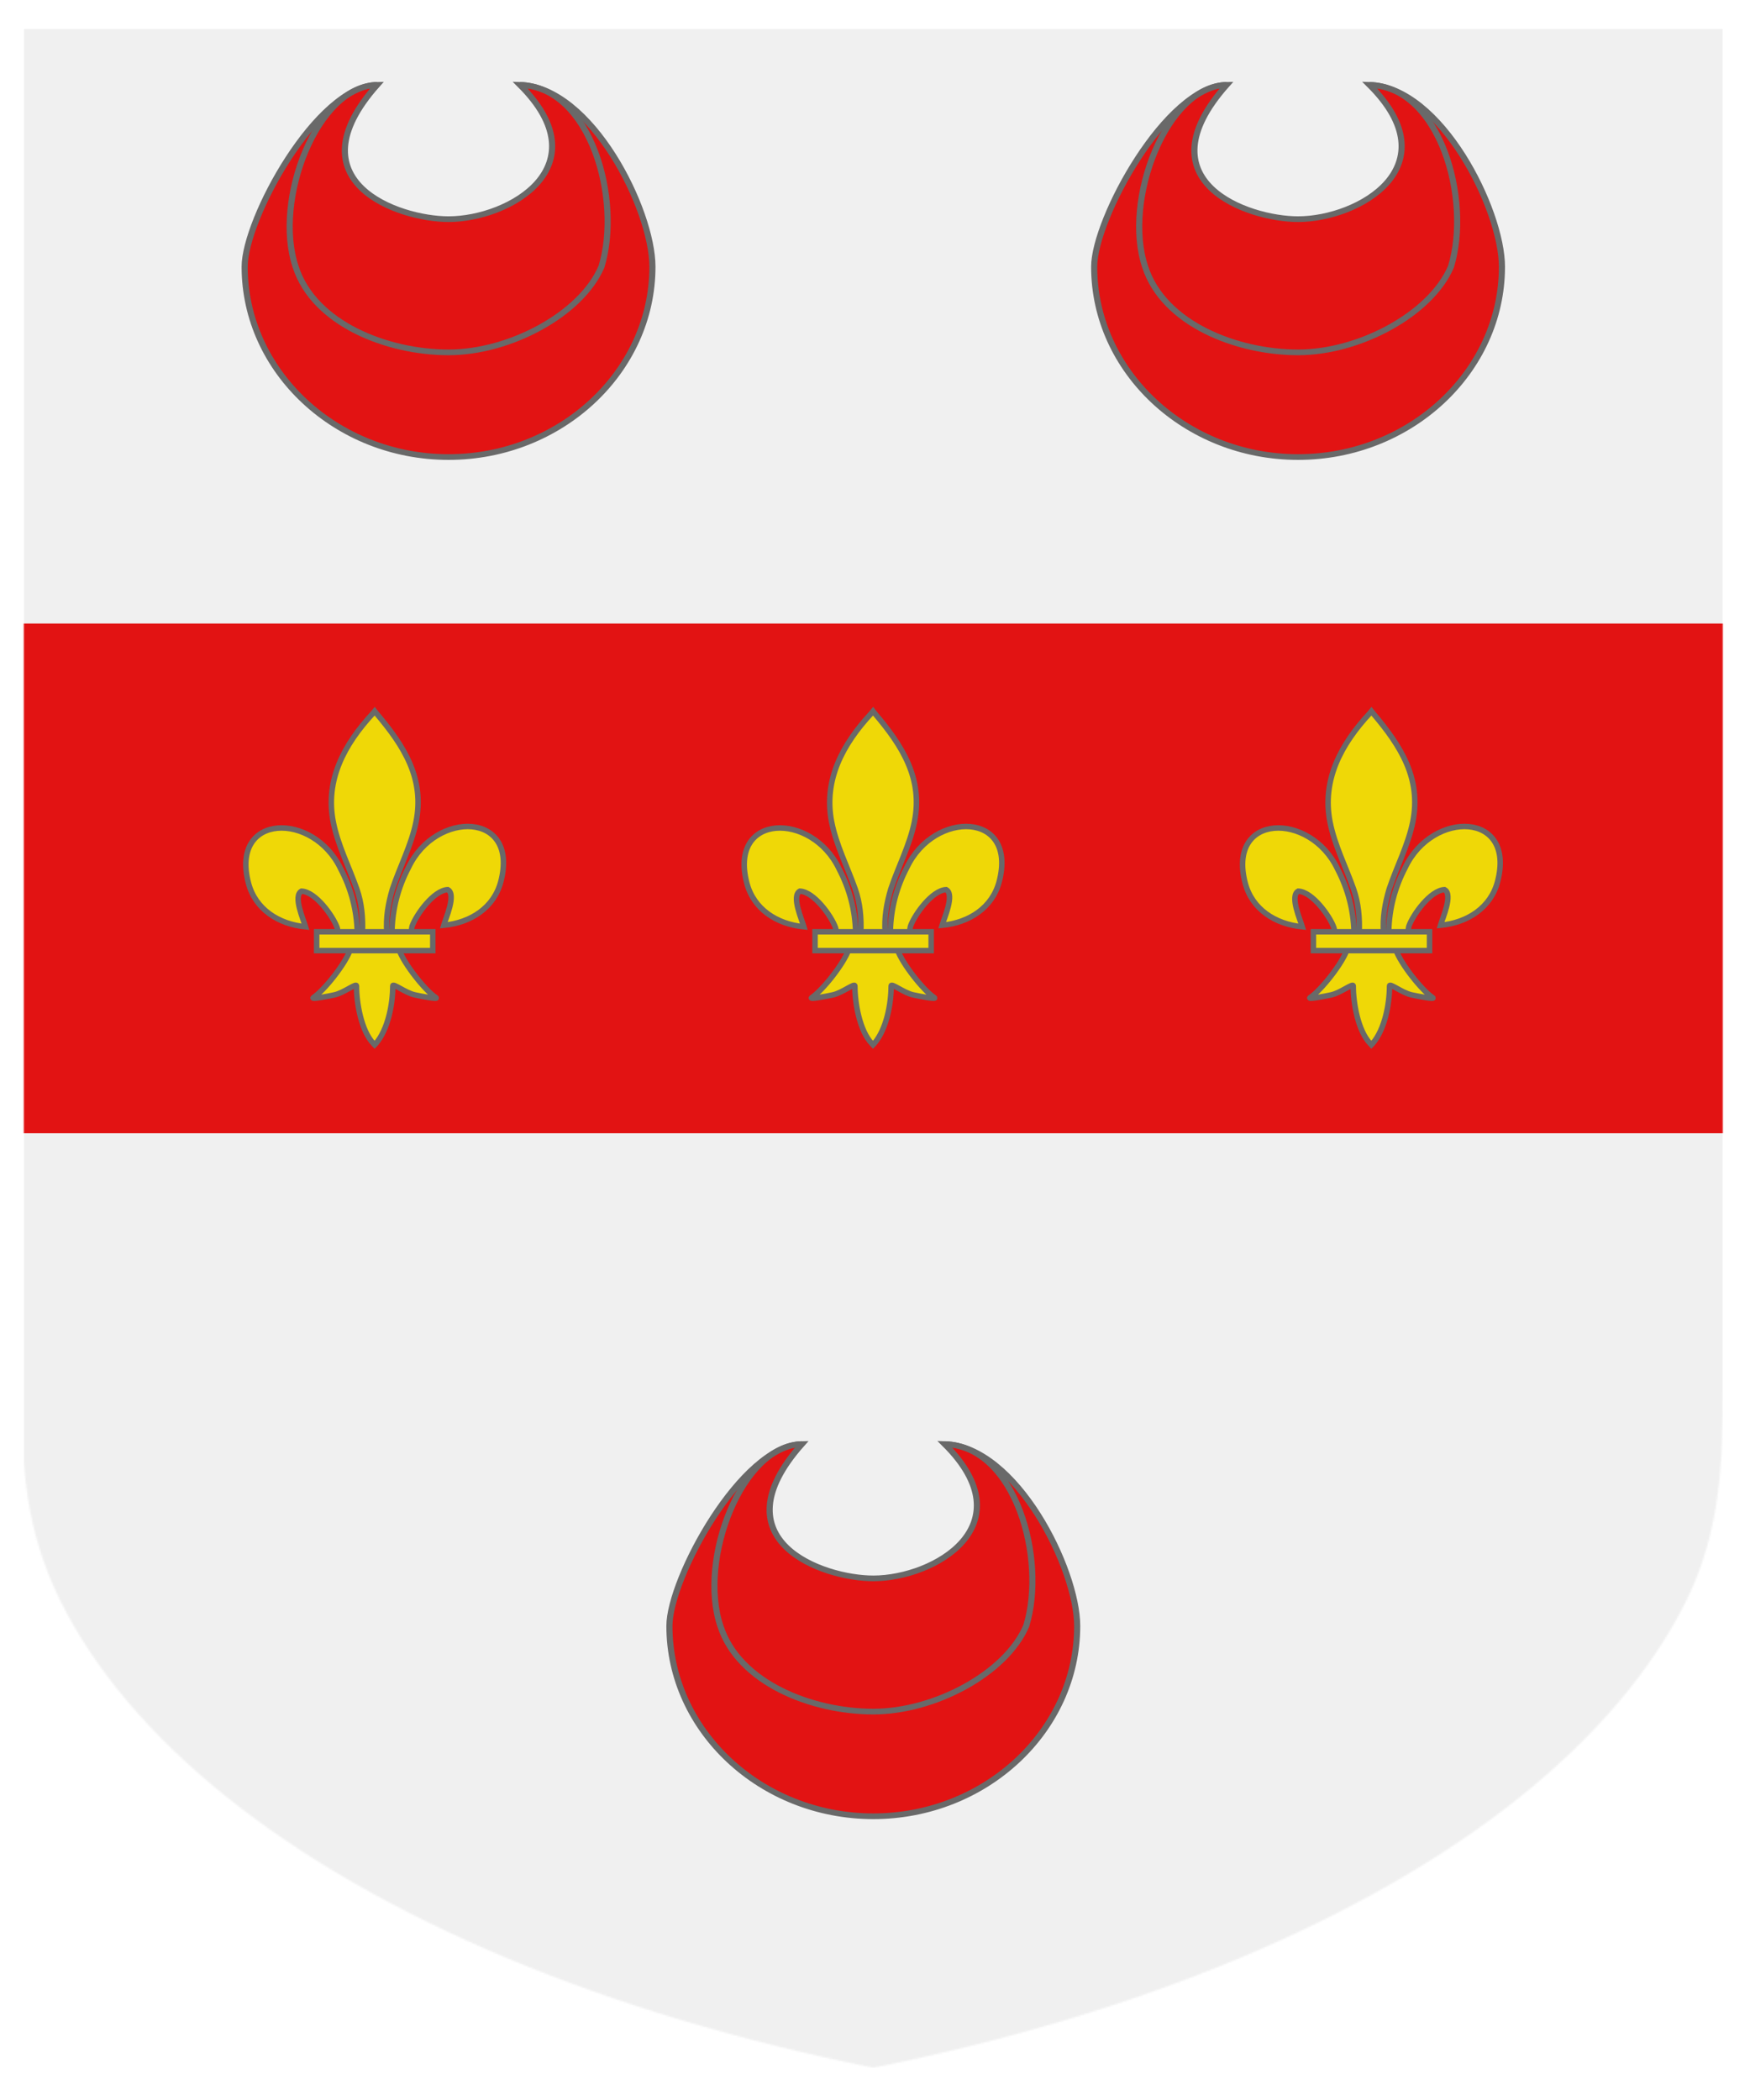<?xml version="1.0" encoding="utf-8" ?>
    <svg version="1.1"
        baseProfile="full"
        xmlns="http://www.w3.org/2000/svg"
        xmlns:xlink="http://www.w3.org/1999/xlink" preserveAspectRatio="xMidYMid meet" height="600" width="500" viewBox="0,0,1030,1230 "><defs>
      <filter id="shiny" x="0" y="0" width="150%" height="150%">
      <feGaussianBlur in = "SourceAlpha" stdDeviation = "4" result = "blur1"/>
        <feSpecularLighting result = "specOut" in = "blur1" specularExponent = "20" lighting-color = "#696969">
            <fePointLight x = "300" y = "300" z = "500"/>
        </feSpecularLighting>
        <feComposite result="highlight" in = "SourceGraphic" in2 = "specOut" operator = "arithmetic" k1 = "0" k2 = "1" k3 = "1" k4 = "0"/>
      <feOffset result="offOut" in="SourceGraphic" dx="14" dy="14" />
      <feColorMatrix result = "matrixOut" in = "offOut" type = "matrix" values = "0.2 0 0 0 0 0 0.2 0 0 0 0 0 0.2 0 0 0 0 0 1 0"/>
      <feGaussianBlur result="blurOut" in="matrixOut" stdDeviation="10" />
      <feBlend in="highlight" in2="blurOut" mode="normal"/>
    </filter></defs><g  filter="url(#shiny)" ><g mask="url(#mask5)"><g><g fill="#F0F0F0"><rect x="0" y="0" width="1000" height="1200" ><title>Field</title></rect></g><g><title>fess</title><g fill="#E21313"><path fill-rule="evenodd" d="M-100,350h1200 v300   h-1200   v-300  z" /></g><g fill="#E21313"><g transform=" translate(130,28) scale(0.6, 0.56) " >
<title>three crescents</title><g fill-rule="evenodd" stroke="#696969" stroke-width="3" ><path d="M 400,200 C 400,310 310,400 200,400 90,400 0,310 0,200 0,150 71,9.9 130,8.8 46,110 150,150 200,150 260,150 350,94 270,8.8 340,11 400,140 400,200"  stroke-width="6" />
<path  fill="none"  stroke-width="6" d="M 130,8.8 C 71,9.9 28,130 50,200 c 18,60 90,90 150,90 60,0 130,-40 150,-90 C 370,130 340,11 270,8.8" />
</g>
</g>
</g><g fill="#E21313"><g transform=" translate(630,28) scale(0.6, 0.56) " >
<title>three crescents</title><g fill-rule="evenodd" stroke="#696969" stroke-width="3" ><path d="M 400,200 C 400,310 310,400 200,400 90,400 0,310 0,200 0,150 71,9.9 130,8.8 46,110 150,150 200,150 260,150 350,94 270,8.8 340,11 400,140 400,200"  stroke-width="6" />
<path  fill="none"  stroke-width="6" d="M 130,8.8 C 71,9.9 28,130 50,200 c 18,60 90,90 150,90 60,0 130,-40 150,-90 C 370,130 340,11 270,8.8" />
</g>
</g>
</g><g fill="#E21313"><g transform=" translate(380,828) scale(0.6, 0.56) " >
<title>three crescents</title><g fill-rule="evenodd" stroke="#696969" stroke-width="3" ><path d="M 400,200 C 400,310 310,400 200,400 90,400 0,310 0,200 0,150 71,9.9 130,8.8 46,110 150,150 200,150 260,150 350,94 270,8.8 340,11 400,140 400,200"  stroke-width="6" />
<path  fill="none"  stroke-width="6" d="M 130,8.8 C 71,9.9 28,130 50,200 c 18,60 90,90 150,90 60,0 130,-40 150,-90 C 370,130 340,11 270,8.8" />
</g>
</g>
</g><g fill="#EFD807"><g transform=" translate(129.081,400) scale(0.215, 0.215) " >
<title>three fleurs de lis</title><path d="M 407.615,609.199 C 409.04,547.243 424.366,489.66 452.905,435.091 C 527.619,277.905 755.825,281.659 705.52,473.902 C 686.983,544.741 624.011,586.376 549.201,593.517 C 554.601,574.852 584.301,508.865 560.325,495.955 C 521.987,497.404 474.381,563.661 462.933,595.256 C 461.28,599.792 461.742,605.034 459.897,609.496" fill-rule="evenodd" stroke="#696969" stroke-width="15" />
<path d="M 312.577,613.295 C 311.152,551.339 295.826,493.756 267.287,439.187 C 192.573,282.001 -35.633,285.755 14.672,477.998 C 33.209,548.837 96.181,590.472 170.991,597.613 C 165.591,578.948 135.89,512.961 159.866,500.051 C 198.204,501.5 245.811,567.757 257.259,599.352 C 258.912,603.888 258.45,609.13 260.295,613.592" fill-rule="evenodd" stroke="#696969" stroke-width="15" />
<path d="M 355.68,13.043 C 276.965,97.893 224.115,196.005 246.898,311.075 C 259.468,374.558 289.94,433.354 311.43,494.512 C 324.866,532.882 328.302,572.964 326.711,613.293 L 393.492,613.293 C 390.296,572.667 397.299,533.295 408.773,494.512 C 429.248,432.974 460.399,374.606 473.305,311.075 C 497.433,192.295 440.798,102.715 364.867,13.418 L 360.227,7.5 L 355.68,13.043 z " fill-rule="nonzero" stroke="#696969" stroke-width="15" />
<path d="M 293.398,660.325 C 279.437,699.455 222.51,771.117 192.273,791.543 C 184.431,796.841 229.76,788.492 250.055,784.043 C 276.674,778.209 311.272,749.846 310.461,759.856 C 310.385,805.694 323.272,882.18 356.867,917.325 L 360.049,920.712 L 363.336,917.325 C 396.914,878.154 409.574,809.283 409.742,759.856 C 408.931,749.846 443.529,778.209 470.148,784.043 C 490.443,788.492 535.772,796.841 527.93,791.543 C 497.693,771.117 440.798,699.455 426.836,660.325 L 293.398,660.325 z " fill-rule="evenodd" stroke="#696969" stroke-width="15" />
<rect width="317.888" height="51.503" x="201.406" y="611.303" stroke="#696969" stroke-width="15" />
</g>
</g><g fill="#EFD807"><g transform=" translate(422.411,400) scale(0.215, 0.215) " >
<title>three fleurs de lis</title><path d="M 407.615,609.199 C 409.04,547.243 424.366,489.66 452.905,435.091 C 527.619,277.905 755.825,281.659 705.52,473.902 C 686.983,544.741 624.011,586.376 549.201,593.517 C 554.601,574.852 584.301,508.865 560.325,495.955 C 521.987,497.404 474.381,563.661 462.933,595.256 C 461.28,599.792 461.742,605.034 459.897,609.496" fill-rule="evenodd" stroke="#696969" stroke-width="15" />
<path d="M 312.577,613.295 C 311.152,551.339 295.826,493.756 267.287,439.187 C 192.573,282.001 -35.633,285.755 14.672,477.998 C 33.209,548.837 96.181,590.472 170.991,597.613 C 165.591,578.948 135.89,512.961 159.866,500.051 C 198.204,501.5 245.811,567.757 257.259,599.352 C 258.912,603.888 258.45,609.13 260.295,613.592" fill-rule="evenodd" stroke="#696969" stroke-width="15" />
<path d="M 355.68,13.043 C 276.965,97.893 224.115,196.005 246.898,311.075 C 259.468,374.558 289.94,433.354 311.43,494.512 C 324.866,532.882 328.302,572.964 326.711,613.293 L 393.492,613.293 C 390.296,572.667 397.299,533.295 408.773,494.512 C 429.248,432.974 460.399,374.606 473.305,311.075 C 497.433,192.295 440.798,102.715 364.867,13.418 L 360.227,7.5 L 355.68,13.043 z " fill-rule="nonzero" stroke="#696969" stroke-width="15" />
<path d="M 293.398,660.325 C 279.437,699.455 222.51,771.117 192.273,791.543 C 184.431,796.841 229.76,788.492 250.055,784.043 C 276.674,778.209 311.272,749.846 310.461,759.856 C 310.385,805.694 323.272,882.18 356.867,917.325 L 360.049,920.712 L 363.336,917.325 C 396.914,878.154 409.574,809.283 409.742,759.856 C 408.931,749.846 443.529,778.209 470.148,784.043 C 490.443,788.492 535.772,796.841 527.93,791.543 C 497.693,771.117 440.798,699.455 426.836,660.325 L 293.398,660.325 z " fill-rule="evenodd" stroke="#696969" stroke-width="15" />
<rect width="317.888" height="51.503" x="201.406" y="611.303" stroke="#696969" stroke-width="15" />
</g>
</g><g fill="#EFD807"><g transform=" translate(715.741,400) scale(0.215, 0.215) " >
<title>three fleurs de lis</title><path d="M 407.615,609.199 C 409.04,547.243 424.366,489.66 452.905,435.091 C 527.619,277.905 755.825,281.659 705.52,473.902 C 686.983,544.741 624.011,586.376 549.201,593.517 C 554.601,574.852 584.301,508.865 560.325,495.955 C 521.987,497.404 474.381,563.661 462.933,595.256 C 461.28,599.792 461.742,605.034 459.897,609.496" fill-rule="evenodd" stroke="#696969" stroke-width="15" />
<path d="M 312.577,613.295 C 311.152,551.339 295.826,493.756 267.287,439.187 C 192.573,282.001 -35.633,285.755 14.672,477.998 C 33.209,548.837 96.181,590.472 170.991,597.613 C 165.591,578.948 135.89,512.961 159.866,500.051 C 198.204,501.5 245.811,567.757 257.259,599.352 C 258.912,603.888 258.45,609.13 260.295,613.592" fill-rule="evenodd" stroke="#696969" stroke-width="15" />
<path d="M 355.68,13.043 C 276.965,97.893 224.115,196.005 246.898,311.075 C 259.468,374.558 289.94,433.354 311.43,494.512 C 324.866,532.882 328.302,572.964 326.711,613.293 L 393.492,613.293 C 390.296,572.667 397.299,533.295 408.773,494.512 C 429.248,432.974 460.399,374.606 473.305,311.075 C 497.433,192.295 440.798,102.715 364.867,13.418 L 360.227,7.5 L 355.68,13.043 z " fill-rule="nonzero" stroke="#696969" stroke-width="15" />
<path d="M 293.398,660.325 C 279.437,699.455 222.51,771.117 192.273,791.543 C 184.431,796.841 229.76,788.492 250.055,784.043 C 276.674,778.209 311.272,749.846 310.461,759.856 C 310.385,805.694 323.272,882.18 356.867,917.325 L 360.049,920.712 L 363.336,917.325 C 396.914,878.154 409.574,809.283 409.742,759.856 C 408.931,749.846 443.529,778.209 470.148,784.043 C 490.443,788.492 535.772,796.841 527.93,791.543 C 497.693,771.117 440.798,699.455 426.836,660.325 L 293.398,660.325 z " fill-rule="evenodd" stroke="#696969" stroke-width="15" />
<rect width="317.888" height="51.503" x="201.406" y="611.303" stroke="#696969" stroke-width="15" />
</g>
</g></g></g></g><defs><mask id="mask5" >
<path fill="#FFFFFF" d="m 0,0 v 800 c -2.506,43.111 1.234,84.335 21.49,125.136 20.255,40.801 53.478,79.986 98.039,115.636 44.562,35.649 100.449,67.752 164.923,94.734 64.475,26.983 137.516,48.837 215.548,64.493 78.031,-15.656 151.073,-37.511 215.548,-64.493 64.475,-26.983 120.362,-59.085 164.923,-94.734 44.562,-35.65 77.784,-74.834 98.039,-115.636 C 998.766,884.335 1000.145,841.931 1000,800 V 0 Z" />
</mask>
</defs></g></svg>
